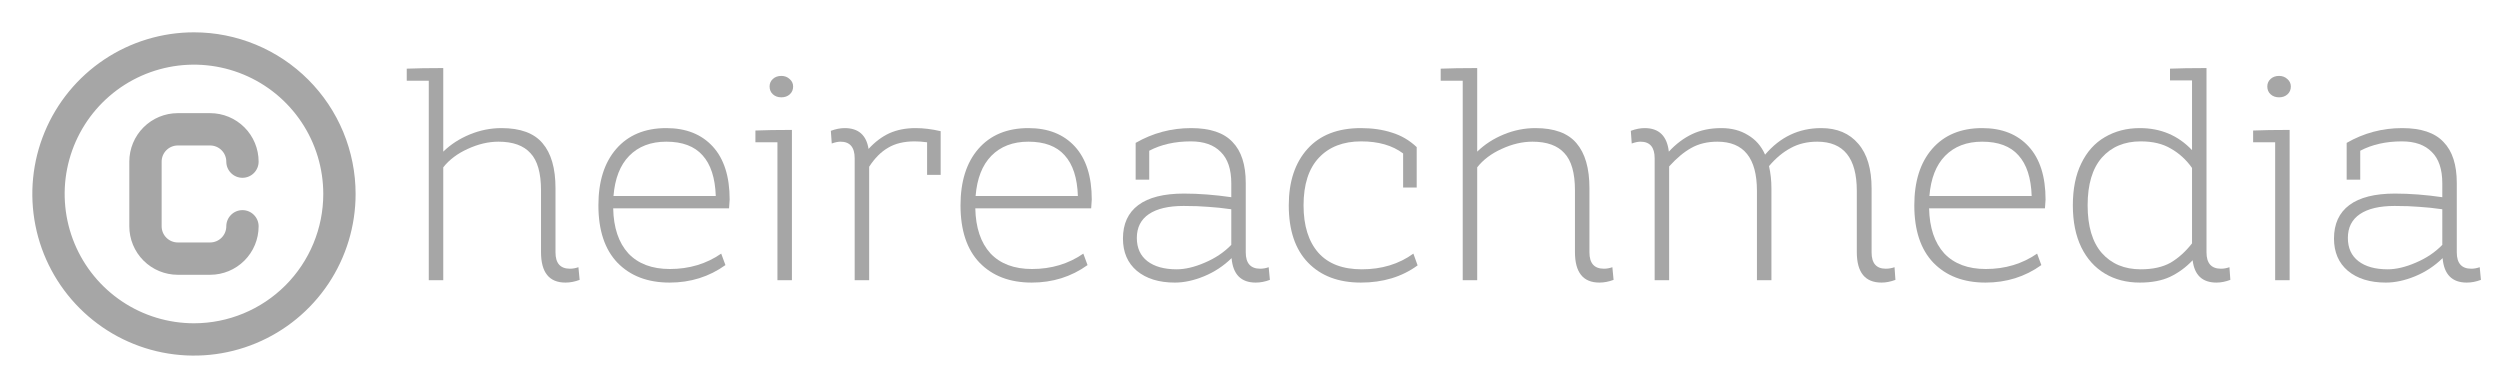 <svg width="116" height="18" viewBox="0 0 116 18" fill="none" xmlns="http://www.w3.org/2000/svg">
<path d="M8.25 6.75H9.75C9.949 6.75 10.14 6.829 10.28 6.97C10.421 7.11 10.5 7.301 10.5 7.5C10.5 7.699 10.579 7.89 10.72 8.03C10.86 8.171 11.051 8.25 11.25 8.25C11.449 8.25 11.64 8.171 11.78 8.03C11.921 7.89 12 7.699 12 7.5C12 6.903 11.763 6.331 11.341 5.909C10.919 5.487 10.347 5.25 9.75 5.25H8.25C7.653 5.25 7.081 5.487 6.659 5.909C6.237 6.331 6 6.903 6 7.5V10.5C6 11.097 6.237 11.669 6.659 12.091C7.081 12.513 7.653 12.75 8.25 12.75H9.75C10.347 12.75 10.919 12.513 11.341 12.091C11.763 11.669 12 11.097 12 10.5C12 10.301 11.921 10.11 11.78 9.97C11.64 9.829 11.449 9.75 11.25 9.75C11.051 9.75 10.86 9.829 10.72 9.97C10.579 10.11 10.5 10.301 10.5 10.5C10.5 10.699 10.421 10.89 10.28 11.03C10.14 11.171 9.949 11.25 9.75 11.25H8.25C8.051 11.25 7.86 11.171 7.72 11.03C7.579 10.89 7.5 10.699 7.5 10.5V7.5C7.5 7.301 7.579 7.11 7.72 6.97C7.86 6.829 8.051 6.75 8.25 6.75ZM9 1.5C7.517 1.5 6.067 1.94 4.833 2.764C3.6 3.588 2.639 4.759 2.071 6.13C1.503 7.5 1.355 9.008 1.644 10.463C1.933 11.918 2.648 13.254 3.697 14.303C4.746 15.352 6.082 16.067 7.537 16.356C8.992 16.645 10.5 16.497 11.87 15.929C13.241 15.361 14.412 14.4 15.236 13.167C16.06 11.933 16.5 10.483 16.5 9C16.5 8.015 16.306 7.04 15.929 6.13C15.552 5.22 15 4.393 14.303 3.697C13.607 3 12.78 2.448 11.87 2.071C10.96 1.694 9.985 1.5 9 1.5ZM9 15C7.813 15 6.653 14.648 5.667 13.989C4.68 13.329 3.911 12.393 3.457 11.296C3.003 10.2 2.884 8.993 3.115 7.829C3.347 6.666 3.918 5.596 4.757 4.757C5.596 3.918 6.666 3.347 7.829 3.115C8.993 2.884 10.2 3.003 11.296 3.457C12.393 3.911 13.329 4.68 13.989 5.667C14.648 6.653 15 7.813 15 9C15 10.591 14.368 12.117 13.243 13.243C12.117 14.368 10.591 15 9 15Z" fill="#A6A6A6"/>
<path d="M115.115 12.986C114.891 13.07 114.672 13.112 114.457 13.112C113.776 13.112 113.402 12.734 113.337 11.978C112.964 12.342 112.539 12.622 112.063 12.818C111.587 13.014 111.134 13.112 110.705 13.112C109.968 13.112 109.38 12.93 108.941 12.566C108.512 12.202 108.297 11.703 108.297 11.068C108.297 10.387 108.535 9.869 109.011 9.514C109.487 9.16 110.192 8.982 111.125 8.982C111.816 8.982 112.548 9.038 113.323 9.15V8.506C113.323 7.853 113.16 7.368 112.833 7.05C112.516 6.724 112.054 6.56 111.447 6.56C110.71 6.56 110.066 6.705 109.515 6.994V8.338H108.885V6.63C109.678 6.173 110.537 5.944 111.461 5.944C112.338 5.944 112.978 6.159 113.379 6.588C113.79 7.008 113.995 7.643 113.995 8.492V11.712C113.995 12.216 114.219 12.468 114.667 12.468C114.798 12.468 114.928 12.445 115.059 12.398L115.115 12.986ZM110.789 12.496C111.181 12.496 111.615 12.394 112.091 12.188C112.576 11.983 112.987 11.708 113.323 11.362V9.71C112.931 9.654 112.576 9.617 112.259 9.598C111.942 9.57 111.559 9.556 111.111 9.556C110.411 9.556 109.874 9.682 109.501 9.934C109.128 10.186 108.941 10.555 108.941 11.04C108.941 11.507 109.104 11.866 109.431 12.118C109.758 12.37 110.21 12.496 110.789 12.496Z" fill="#A6A6A6"/>
<path d="M105.567 13.001V6.602H104.545V6.056C104.974 6.038 105.539 6.028 106.239 6.028V13.001H105.567ZM105.749 4.516C105.59 4.516 105.46 4.47 105.357 4.376C105.254 4.283 105.203 4.162 105.203 4.012C105.203 3.872 105.254 3.756 105.357 3.662C105.46 3.569 105.59 3.522 105.749 3.522C105.898 3.522 106.024 3.569 106.127 3.662C106.239 3.756 106.295 3.872 106.295 4.012C106.295 4.162 106.244 4.283 106.141 4.376C106.038 4.47 105.908 4.516 105.749 4.516Z" fill="#A6A6A6"/>
<path d="M103.488 12.986C103.264 13.07 103.049 13.112 102.844 13.112C102.19 13.112 101.822 12.767 101.738 12.076C101.43 12.403 101.08 12.659 100.688 12.846C100.305 13.024 99.838 13.112 99.288 13.112C98.672 13.112 98.13 12.972 97.664 12.692C97.197 12.412 96.833 12.006 96.572 11.474C96.31 10.933 96.18 10.284 96.18 9.528C96.18 8.763 96.31 8.114 96.572 7.582C96.833 7.041 97.197 6.635 97.664 6.364C98.14 6.084 98.681 5.944 99.288 5.944C100.258 5.944 101.066 6.285 101.71 6.966V3.732H100.688V3.186C101.108 3.168 101.672 3.158 102.382 3.158V11.712C102.382 12.216 102.606 12.468 103.054 12.468C103.184 12.468 103.315 12.445 103.446 12.398L103.488 12.986ZM99.33 12.496C99.89 12.496 100.352 12.393 100.716 12.188C101.08 11.973 101.411 11.675 101.71 11.292V7.792C101.439 7.41 101.112 7.111 100.73 6.896C100.356 6.672 99.89 6.56 99.33 6.56C98.574 6.56 97.972 6.812 97.524 7.316C97.085 7.82 96.866 8.558 96.866 9.528C96.866 10.499 97.085 11.236 97.524 11.74C97.972 12.244 98.574 12.496 99.33 12.496Z" fill="#A6A6A6"/>
<path d="M89.51 9.668C89.529 10.564 89.762 11.26 90.21 11.754C90.668 12.24 91.312 12.482 92.142 12.482C93.038 12.482 93.832 12.244 94.522 11.768L94.718 12.3C93.962 12.842 93.099 13.112 92.128 13.112C91.111 13.112 90.304 12.804 89.706 12.188C89.118 11.572 88.824 10.686 88.824 9.528C88.824 8.418 89.1 7.545 89.65 6.91C90.21 6.266 90.985 5.944 91.974 5.944C92.889 5.944 93.608 6.229 94.13 6.798C94.653 7.368 94.914 8.189 94.914 9.262L94.886 9.668H89.51ZM91.974 6.574C91.256 6.574 90.682 6.794 90.252 7.232C89.832 7.662 89.59 8.282 89.524 9.094H94.27C94.242 8.254 94.037 7.624 93.654 7.204C93.281 6.784 92.721 6.574 91.974 6.574Z" fill="#A6A6A6"/>
<path d="M87.948 12.986C87.724 13.07 87.509 13.112 87.304 13.112C86.539 13.112 86.156 12.641 86.156 11.698V8.856C86.156 7.335 85.545 6.574 84.322 6.574C83.855 6.574 83.445 6.672 83.09 6.868C82.735 7.055 82.399 7.335 82.082 7.708C82.157 8.035 82.194 8.38 82.194 8.744V13H81.522V8.856C81.522 7.335 80.911 6.574 79.688 6.574C79.221 6.574 78.815 6.672 78.47 6.868C78.134 7.055 77.793 7.34 77.448 7.722V13H76.776V7.344C76.776 6.831 76.557 6.574 76.118 6.574C76.006 6.574 75.871 6.602 75.712 6.658L75.67 6.07C75.894 5.986 76.109 5.944 76.314 5.944C76.977 5.944 77.35 6.308 77.434 7.036C77.761 6.682 78.12 6.411 78.512 6.224C78.904 6.038 79.357 5.944 79.87 5.944C80.346 5.944 80.757 6.052 81.102 6.266C81.457 6.472 81.723 6.775 81.9 7.176C82.6 6.355 83.468 5.944 84.504 5.944C85.241 5.944 85.815 6.187 86.226 6.672C86.637 7.148 86.842 7.839 86.842 8.744V11.712C86.842 12.216 87.061 12.468 87.5 12.468C87.64 12.468 87.775 12.445 87.906 12.398L87.948 12.986Z" fill="#A6A6A6"/>
<path d="M74.87 12.986C74.646 13.07 74.426 13.112 74.212 13.112C73.456 13.112 73.078 12.641 73.078 11.698V8.828C73.078 8.026 72.914 7.452 72.588 7.106C72.27 6.752 71.776 6.574 71.104 6.574C70.637 6.574 70.161 6.686 69.676 6.91C69.2 7.125 68.822 7.41 68.542 7.764V13H67.87V3.746H66.848V3.186C67.277 3.168 67.842 3.158 68.542 3.158V7.036C68.887 6.7 69.298 6.434 69.774 6.238C70.25 6.042 70.74 5.944 71.244 5.944C72.121 5.944 72.756 6.178 73.148 6.644C73.549 7.111 73.75 7.806 73.75 8.73V11.712C73.75 12.216 73.974 12.468 74.422 12.468C74.552 12.468 74.683 12.445 74.814 12.398L74.87 12.986Z" fill="#A6A6A6"/>
<path d="M65.777 12.314C65.049 12.846 64.171 13.112 63.145 13.112C62.109 13.112 61.292 12.804 60.695 12.188C60.097 11.572 59.799 10.686 59.799 9.528C59.799 8.427 60.088 7.554 60.667 6.91C61.245 6.266 62.072 5.944 63.145 5.944C63.677 5.944 64.157 6.014 64.587 6.154C65.016 6.285 65.399 6.509 65.735 6.826V8.702H65.105V7.12C64.61 6.747 63.962 6.56 63.159 6.56C62.328 6.56 61.675 6.812 61.199 7.316C60.723 7.82 60.485 8.558 60.485 9.528C60.485 10.471 60.714 11.204 61.171 11.726C61.628 12.24 62.3 12.496 63.187 12.496C64.111 12.496 64.909 12.254 65.581 11.768L65.777 12.314Z" fill="#A6A6A6"/>
<path d="M58.923 12.986C58.7 13.07 58.48 13.112 58.266 13.112C57.584 13.112 57.211 12.734 57.145 11.978C56.772 12.342 56.347 12.622 55.871 12.818C55.395 13.014 54.943 13.112 54.514 13.112C53.776 13.112 53.188 12.93 52.749 12.566C52.32 12.202 52.105 11.703 52.105 11.068C52.105 10.387 52.343 9.869 52.819 9.514C53.295 9.16 54 8.982 54.934 8.982C55.624 8.982 56.357 9.038 57.132 9.15V8.506C57.132 7.853 56.968 7.368 56.642 7.05C56.324 6.724 55.862 6.56 55.255 6.56C54.518 6.56 53.874 6.705 53.324 6.994V8.338H52.694V6.63C53.487 6.173 54.346 5.944 55.27 5.944C56.147 5.944 56.786 6.159 57.188 6.588C57.598 7.008 57.803 7.643 57.803 8.492V11.712C57.803 12.216 58.028 12.468 58.475 12.468C58.606 12.468 58.737 12.445 58.867 12.398L58.923 12.986ZM54.597 12.496C54.989 12.496 55.423 12.394 55.9 12.188C56.385 11.983 56.795 11.708 57.132 11.362V9.71C56.739 9.654 56.385 9.617 56.068 9.598C55.75 9.57 55.367 9.556 54.919 9.556C54.219 9.556 53.683 9.682 53.309 9.934C52.936 10.186 52.749 10.555 52.749 11.04C52.749 11.507 52.913 11.866 53.239 12.118C53.566 12.37 54.019 12.496 54.597 12.496Z" fill="#A6A6A6"/>
<path d="M45.254 9.668C45.273 10.564 45.506 11.26 45.954 11.754C46.412 12.24 47.056 12.482 47.886 12.482C48.782 12.482 49.576 12.244 50.266 11.768L50.462 12.3C49.706 12.842 48.843 13.112 47.872 13.112C46.855 13.112 46.048 12.804 45.45 12.188C44.862 11.572 44.568 10.686 44.568 9.528C44.568 8.418 44.844 7.545 45.394 6.91C45.954 6.266 46.729 5.944 47.718 5.944C48.633 5.944 49.352 6.229 49.874 6.798C50.397 7.368 50.658 8.189 50.658 9.262L50.63 9.668H45.254ZM47.718 6.574C47 6.574 46.426 6.794 45.996 7.232C45.576 7.662 45.334 8.282 45.268 9.094H50.014C49.986 8.254 49.781 7.624 49.398 7.204C49.025 6.784 48.465 6.574 47.718 6.574Z" fill="#A6A6A6"/>
<path d="M43.647 6.084V8.114H43.017V6.602C42.802 6.574 42.611 6.56 42.443 6.56C41.948 6.56 41.537 6.658 41.211 6.854C40.884 7.041 40.59 7.335 40.329 7.736V13H39.657V7.344C39.657 6.831 39.437 6.574 38.999 6.574C38.887 6.574 38.751 6.602 38.593 6.658L38.551 6.07C38.775 5.986 38.989 5.944 39.195 5.944C39.829 5.944 40.198 6.266 40.301 6.91C40.599 6.584 40.921 6.341 41.267 6.182C41.621 6.024 42.027 5.944 42.485 5.944C42.849 5.944 43.231 5.991 43.633 6.084H43.647Z" fill="#A6A6A6"/>
<path d="M36.073 13.001V6.602H35.051V6.056C35.48 6.038 36.045 6.028 36.745 6.028V13.001H36.073ZM36.255 4.516C36.096 4.516 35.965 4.47 35.863 4.376C35.76 4.283 35.709 4.162 35.709 4.012C35.709 3.872 35.76 3.756 35.863 3.662C35.965 3.569 36.096 3.522 36.255 3.522C36.404 3.522 36.53 3.569 36.633 3.662C36.745 3.756 36.801 3.872 36.801 4.012C36.801 4.162 36.749 4.283 36.647 4.376C36.544 4.47 36.413 4.516 36.255 4.516Z" fill="#A6A6A6"/>
<path d="M28.452 9.668C28.47 10.564 28.704 11.26 29.152 11.754C29.609 12.24 30.253 12.482 31.084 12.482C31.98 12.482 32.773 12.244 33.464 11.768L33.66 12.3C32.904 12.842 32.04 13.112 31.07 13.112C30.052 13.112 29.245 12.804 28.648 12.188C28.06 11.572 27.766 10.686 27.766 9.528C27.766 8.418 28.041 7.545 28.592 6.91C29.152 6.266 29.926 5.944 30.916 5.944C31.83 5.944 32.549 6.229 33.072 6.798C33.594 7.368 33.856 8.189 33.856 9.262L33.828 9.668H28.452ZM30.916 6.574C30.197 6.574 29.623 6.794 29.194 7.232C28.774 7.662 28.531 8.282 28.466 9.094H33.212C33.184 8.254 32.978 7.624 32.596 7.204C32.222 6.784 31.662 6.574 30.916 6.574Z" fill="#A6A6A6"/>
<path d="M26.895 12.986C26.671 13.07 26.452 13.112 26.237 13.112C25.481 13.112 25.103 12.641 25.103 11.698V8.828C25.103 8.026 24.94 7.452 24.613 7.106C24.296 6.752 23.801 6.574 23.129 6.574C22.662 6.574 22.186 6.686 21.701 6.91C21.225 7.125 20.847 7.41 20.567 7.764V13H19.895V3.746H18.873V3.186C19.302 3.168 19.867 3.158 20.567 3.158V7.036C20.912 6.7 21.323 6.434 21.799 6.238C22.275 6.042 22.765 5.944 23.269 5.944C24.146 5.944 24.781 6.178 25.173 6.644C25.574 7.111 25.775 7.806 25.775 8.73V11.712C25.775 12.216 25.999 12.468 26.447 12.468C26.578 12.468 26.708 12.445 26.839 12.398L26.895 12.986Z" fill="#A6A6A6"/>
</svg>
